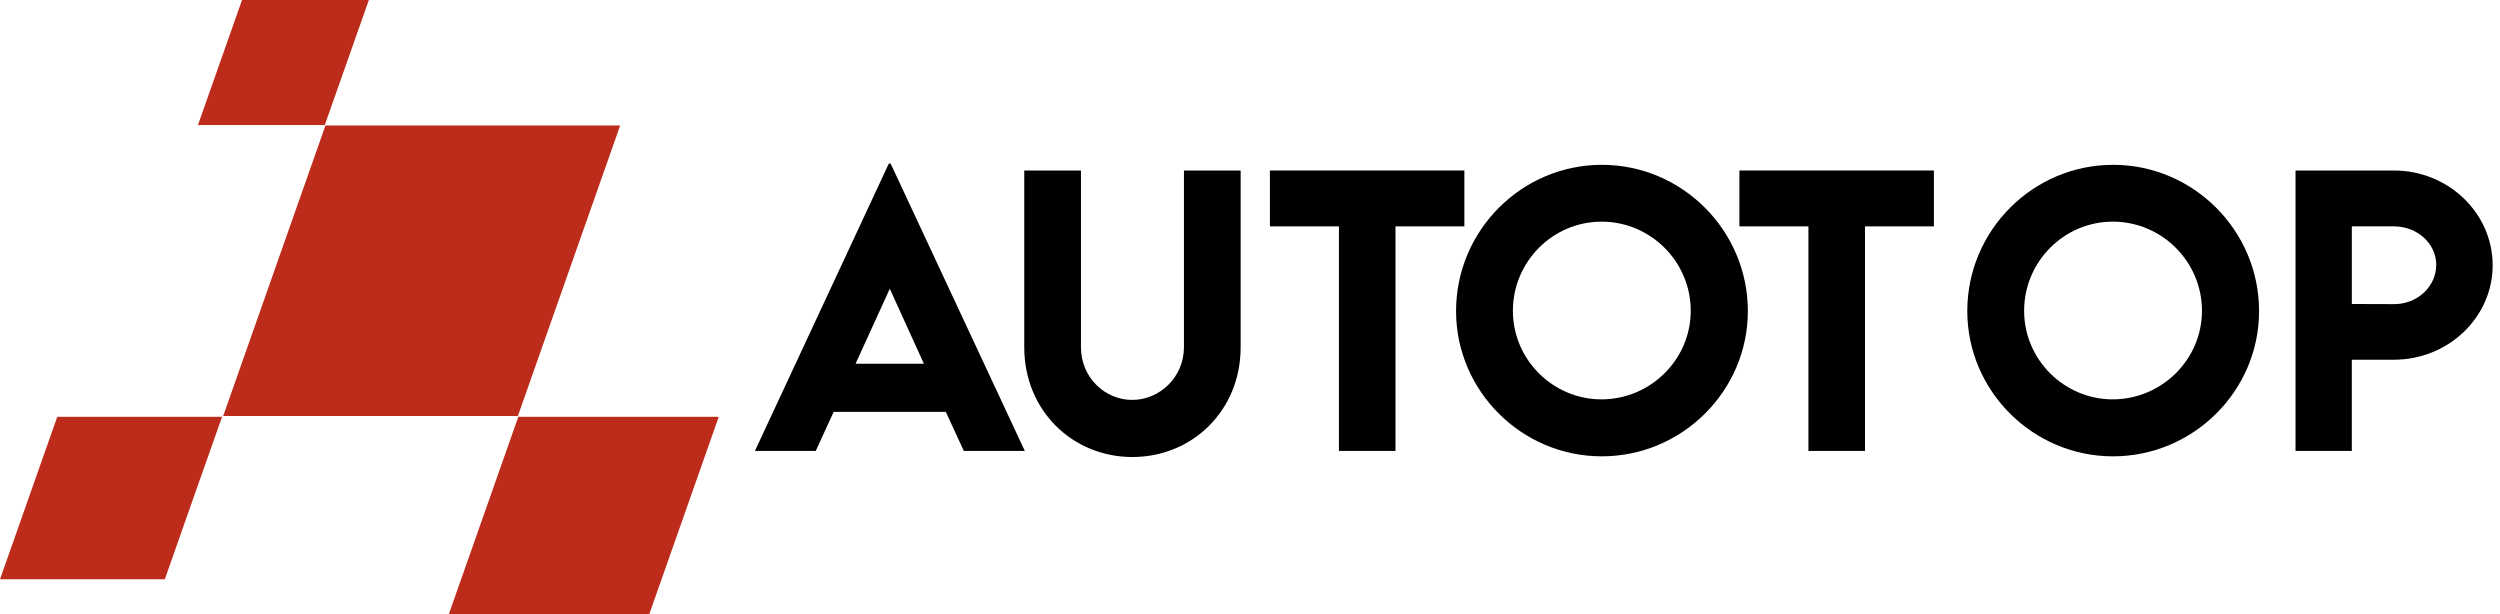 <?xml version="1.0" encoding="utf-8"?>
<!-- Generator: Adobe Illustrator 23.1.0, SVG Export Plug-In . SVG Version: 6.00 Build 0)  -->
<svg version="1.1" id="Слой_1" xmlns="http://www.w3.org/2000/svg" xmlns:xlink="http://www.w3.org/1999/xlink" x="0px" y="0px"
	 viewBox="0 0 1803.5 443.3" style="enable-background:new 0 0 1803.5 443.3;" xml:space="preserve">
<style type="text/css">
	.st0{fill:#BD2B1B;}
	.st1{enable-background:new    ;}
</style>
<path class="st0" d="M468.3,443.3H323.7c16.7-47.5,33.5-95.1,50.2-142.6h144.6L468.3,443.3z"/>
<path class="st0" d="M118.9,417.9H0c13.8-39.1,27.5-78.1,41.3-117.2h118.9C146.4,339.8,132.6,378.8,118.9,417.9z"/>
<path class="st0" d="M373.6,300.1H161c24.6-69.9,49.2-139.7,73.8-209.6h212.6C422.8,160.4,398.2,230.3,373.6,300.1z"/>
<path class="st0" d="M234.3,90.2h-91.5C153.4,60.2,164,30.1,174.6,0h91.5C255.5,30.1,244.9,60.2,234.3,90.2z"/>
<g class="st1">
	<path d="M682.3,297.1h-80.9l-12.9,28.2h-43.9L641.2,118h1.3l96.8,207.3h-44L682.3,297.1z M666.5,262.4l-24.6-54.1l-24.7,54.1H666.5
		z"/>
</g>
<g class="st1">
	<path d="M738.9,250.5V123h40.9v127.4c0,22.1,17.4,38.1,37,38.1s37.3-16.2,37.3-38.1V123H895v127.5c0,45.8-35,79.2-78.1,79.2
		S738.9,296.3,738.9,250.5z"/>
</g>
<g class="st1">
	<path d="M1056.4,163.3h-49.7v162h-40.8v-162h-49.8V123h140.3V163.3z"/>
	<path d="M1050.4,224.4c0-58.1,47.3-105.5,105.2-105.5s105.3,47.4,105.3,105.5c0,57.6-47.4,104.8-105.4,104.8
		C1097.7,329.2,1050.4,282,1050.4,224.4z M1219.7,224.2c0-35.4-28.9-64.3-64.3-64.3c-35.3,0-64,28.9-64,64.3
		c0,35.1,28.7,63.9,64,63.9C1190.8,288,1219.7,259.3,1219.7,224.2z"/>
	<path d="M1395.1,163.3h-49.7v162h-40.8v-162h-49.8V123h140.3V163.3z"/>
</g>
<g class="st1">
	<path d="M1419.2,224.4c0-58.1,47.3-105.5,105.2-105.5s105.3,47.4,105.3,105.5c0,57.6-47.4,104.8-105.4,104.8
		C1466.5,329.2,1419.2,282,1419.2,224.4z M1588.5,224.2c0-35.4-28.9-64.3-64.3-64.3c-35.3,0-64,28.9-64,64.3
		c0,35.1,28.7,63.9,64,63.9C1559.6,288,1588.5,259.3,1588.5,224.2z"/>
	<path d="M1656,123h71c39.2,0,71.2,30.7,71.2,68.4c0,37.5-32,68.1-71.2,68.1h-30.4v65.8H1656V123z M1757.5,191
		c0-15.3-13.7-27.7-30.5-27.7h-30.4v56l30.4,0.1C1743.9,219.5,1757.5,206.7,1757.5,191z"/>
</g>
</svg>

